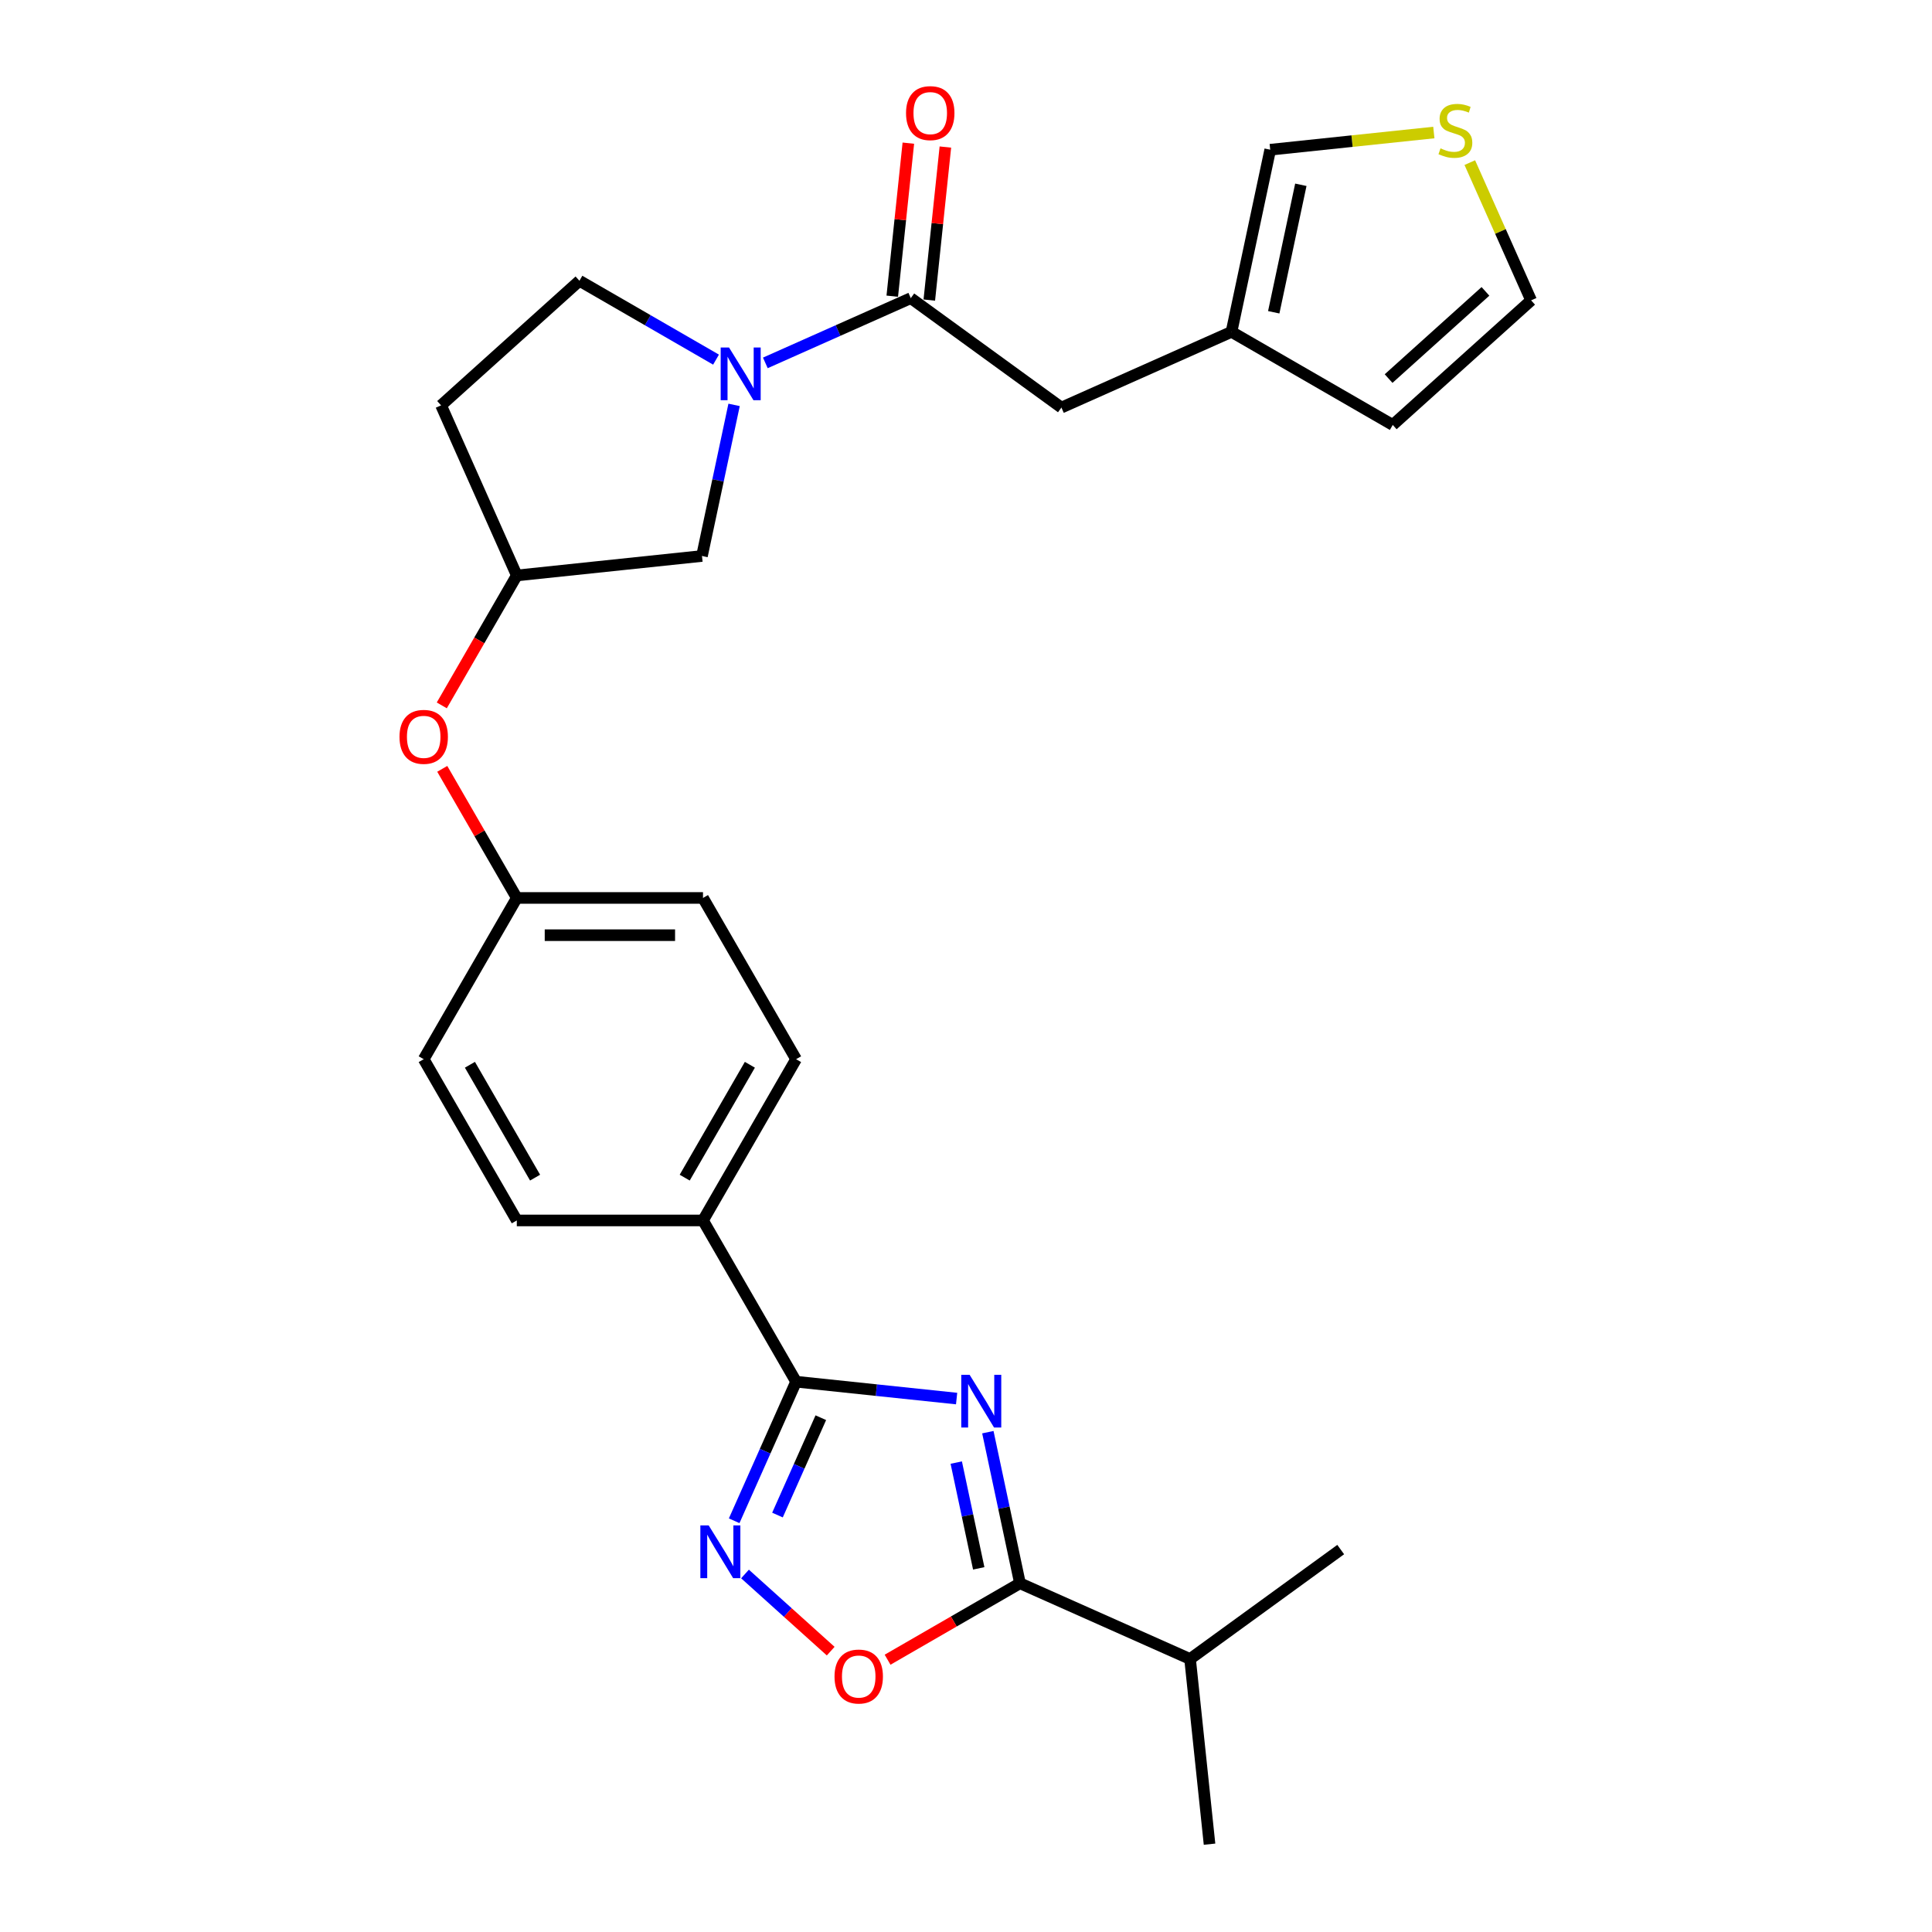 <?xml version='1.0' encoding='iso-8859-1'?>
<svg version='1.1' baseProfile='full'
              xmlns='http://www.w3.org/2000/svg'
                      xmlns:rdkit='http://www.rdkit.org/xml'
                      xmlns:xlink='http://www.w3.org/1999/xlink'
                  xml:space='preserve'
width='1000px' height='1000px' viewBox='0 0 1000 1000'>
<!-- END OF HEADER -->
<rect style='opacity:1.0;fill:#FFFFFF;stroke:none' width='1000' height='1000' x='0' y='0'> </rect>
<path class='bond-0' d='M 495.14,723.894 L 453.597,719.528' style='fill:none;fill-rule:evenodd;stroke:#0000FF;stroke-width:6px;stroke-linecap:butt;stroke-linejoin:miter;stroke-opacity:1' />
<path class='bond-0' d='M 453.597,719.528 L 412.055,715.161' style='fill:none;fill-rule:evenodd;stroke:#000000;stroke-width:6px;stroke-linecap:butt;stroke-linejoin:miter;stroke-opacity:1' />
<path class='bond-2' d='M 511.312,741.291 L 519.624,780.396' style='fill:none;fill-rule:evenodd;stroke:#0000FF;stroke-width:6px;stroke-linecap:butt;stroke-linejoin:miter;stroke-opacity:1' />
<path class='bond-2' d='M 519.624,780.396 L 527.937,819.502' style='fill:none;fill-rule:evenodd;stroke:#000000;stroke-width:6px;stroke-linecap:butt;stroke-linejoin:miter;stroke-opacity:1' />
<path class='bond-2' d='M 494.953,757.03 L 500.771,784.404' style='fill:none;fill-rule:evenodd;stroke:#0000FF;stroke-width:6px;stroke-linecap:butt;stroke-linejoin:miter;stroke-opacity:1' />
<path class='bond-2' d='M 500.771,784.404 L 506.59,811.778' style='fill:none;fill-rule:evenodd;stroke:#000000;stroke-width:6px;stroke-linecap:butt;stroke-linejoin:miter;stroke-opacity:1' />
<path class='bond-1' d='M 412.055,715.161 L 396.03,751.154' style='fill:none;fill-rule:evenodd;stroke:#000000;stroke-width:6px;stroke-linecap:butt;stroke-linejoin:miter;stroke-opacity:1' />
<path class='bond-1' d='M 396.03,751.154 L 380.005,787.147' style='fill:none;fill-rule:evenodd;stroke:#0000FF;stroke-width:6px;stroke-linecap:butt;stroke-linejoin:miter;stroke-opacity:1' />
<path class='bond-1' d='M 424.855,733.799 L 413.638,758.994' style='fill:none;fill-rule:evenodd;stroke:#000000;stroke-width:6px;stroke-linecap:butt;stroke-linejoin:miter;stroke-opacity:1' />
<path class='bond-1' d='M 413.638,758.994 L 402.42,784.189' style='fill:none;fill-rule:evenodd;stroke:#0000FF;stroke-width:6px;stroke-linecap:butt;stroke-linejoin:miter;stroke-opacity:1' />
<path class='bond-6' d='M 412.055,715.161 L 363.868,631.7' style='fill:none;fill-rule:evenodd;stroke:#000000;stroke-width:6px;stroke-linecap:butt;stroke-linejoin:miter;stroke-opacity:1' />
<path class='bond-27' d='M 385.616,814.691 L 407.791,834.658' style='fill:none;fill-rule:evenodd;stroke:#0000FF;stroke-width:6px;stroke-linecap:butt;stroke-linejoin:miter;stroke-opacity:1' />
<path class='bond-27' d='M 407.791,834.658 L 429.967,854.625' style='fill:none;fill-rule:evenodd;stroke:#FF0000;stroke-width:6px;stroke-linecap:butt;stroke-linejoin:miter;stroke-opacity:1' />
<path class='bond-4' d='M 527.937,819.502 L 493.675,839.283' style='fill:none;fill-rule:evenodd;stroke:#000000;stroke-width:6px;stroke-linecap:butt;stroke-linejoin:miter;stroke-opacity:1' />
<path class='bond-4' d='M 493.675,839.283 L 459.413,859.064' style='fill:none;fill-rule:evenodd;stroke:#FF0000;stroke-width:6px;stroke-linecap:butt;stroke-linejoin:miter;stroke-opacity:1' />
<path class='bond-19' d='M 527.937,819.502 L 615.978,858.7' style='fill:none;fill-rule:evenodd;stroke:#000000;stroke-width:6px;stroke-linecap:butt;stroke-linejoin:miter;stroke-opacity:1' />
<path class='bond-3' d='M 379.964,209.569 L 371.652,248.675' style='fill:none;fill-rule:evenodd;stroke:#0000FF;stroke-width:6px;stroke-linecap:butt;stroke-linejoin:miter;stroke-opacity:1' />
<path class='bond-3' d='M 371.652,248.675 L 363.34,287.78' style='fill:none;fill-rule:evenodd;stroke:#000000;stroke-width:6px;stroke-linecap:butt;stroke-linejoin:miter;stroke-opacity:1' />
<path class='bond-5' d='M 396.137,187.833 L 433.778,171.074' style='fill:none;fill-rule:evenodd;stroke:#0000FF;stroke-width:6px;stroke-linecap:butt;stroke-linejoin:miter;stroke-opacity:1' />
<path class='bond-5' d='M 433.778,171.074 L 471.418,154.315' style='fill:none;fill-rule:evenodd;stroke:#000000;stroke-width:6px;stroke-linecap:butt;stroke-linejoin:miter;stroke-opacity:1' />
<path class='bond-29' d='M 370.617,186.147 L 335.267,165.737' style='fill:none;fill-rule:evenodd;stroke:#0000FF;stroke-width:6px;stroke-linecap:butt;stroke-linejoin:miter;stroke-opacity:1' />
<path class='bond-29' d='M 335.267,165.737 L 299.916,145.327' style='fill:none;fill-rule:evenodd;stroke:#000000;stroke-width:6px;stroke-linecap:butt;stroke-linejoin:miter;stroke-opacity:1' />
<path class='bond-9' d='M 471.418,154.315 L 549.386,210.962' style='fill:none;fill-rule:evenodd;stroke:#000000;stroke-width:6px;stroke-linecap:butt;stroke-linejoin:miter;stroke-opacity:1' />
<path class='bond-13' d='M 481.003,155.322 L 485.165,115.717' style='fill:none;fill-rule:evenodd;stroke:#000000;stroke-width:6px;stroke-linecap:butt;stroke-linejoin:miter;stroke-opacity:1' />
<path class='bond-13' d='M 485.165,115.717 L 489.328,76.111' style='fill:none;fill-rule:evenodd;stroke:#FF0000;stroke-width:6px;stroke-linecap:butt;stroke-linejoin:miter;stroke-opacity:1' />
<path class='bond-13' d='M 461.834,153.308 L 465.996,113.702' style='fill:none;fill-rule:evenodd;stroke:#000000;stroke-width:6px;stroke-linecap:butt;stroke-linejoin:miter;stroke-opacity:1' />
<path class='bond-13' d='M 465.996,113.702 L 470.159,74.097' style='fill:none;fill-rule:evenodd;stroke:#FF0000;stroke-width:6px;stroke-linecap:butt;stroke-linejoin:miter;stroke-opacity:1' />
<path class='bond-20' d='M 363.868,631.7 L 412.055,548.238' style='fill:none;fill-rule:evenodd;stroke:#000000;stroke-width:6px;stroke-linecap:butt;stroke-linejoin:miter;stroke-opacity:1' />
<path class='bond-20' d='M 354.404,609.543 L 388.134,551.12' style='fill:none;fill-rule:evenodd;stroke:#000000;stroke-width:6px;stroke-linecap:butt;stroke-linejoin:miter;stroke-opacity:1' />
<path class='bond-21' d='M 363.868,631.7 L 267.495,631.7' style='fill:none;fill-rule:evenodd;stroke:#000000;stroke-width:6px;stroke-linecap:butt;stroke-linejoin:miter;stroke-opacity:1' />
<path class='bond-7' d='M 637.427,171.763 L 549.386,210.962' style='fill:none;fill-rule:evenodd;stroke:#000000;stroke-width:6px;stroke-linecap:butt;stroke-linejoin:miter;stroke-opacity:1' />
<path class='bond-12' d='M 637.427,171.763 L 657.464,77.496' style='fill:none;fill-rule:evenodd;stroke:#000000;stroke-width:6px;stroke-linecap:butt;stroke-linejoin:miter;stroke-opacity:1' />
<path class='bond-12' d='M 659.286,161.631 L 673.312,95.644' style='fill:none;fill-rule:evenodd;stroke:#000000;stroke-width:6px;stroke-linecap:butt;stroke-linejoin:miter;stroke-opacity:1' />
<path class='bond-16' d='M 637.427,171.763 L 720.888,219.95' style='fill:none;fill-rule:evenodd;stroke:#000000;stroke-width:6px;stroke-linecap:butt;stroke-linejoin:miter;stroke-opacity:1' />
<path class='bond-8' d='M 742.149,68.596 L 699.806,73.046' style='fill:none;fill-rule:evenodd;stroke:#CCCC00;stroke-width:6px;stroke-linecap:butt;stroke-linejoin:miter;stroke-opacity:1' />
<path class='bond-8' d='M 699.806,73.046 L 657.464,77.496' style='fill:none;fill-rule:evenodd;stroke:#000000;stroke-width:6px;stroke-linecap:butt;stroke-linejoin:miter;stroke-opacity:1' />
<path class='bond-30' d='M 760.766,84.172 L 776.637,119.818' style='fill:none;fill-rule:evenodd;stroke:#CCCC00;stroke-width:6px;stroke-linecap:butt;stroke-linejoin:miter;stroke-opacity:1' />
<path class='bond-30' d='M 776.637,119.818 L 792.507,155.464' style='fill:none;fill-rule:evenodd;stroke:#000000;stroke-width:6px;stroke-linecap:butt;stroke-linejoin:miter;stroke-opacity:1' />
<path class='bond-10' d='M 363.34,287.78 L 267.495,297.854' style='fill:none;fill-rule:evenodd;stroke:#000000;stroke-width:6px;stroke-linecap:butt;stroke-linejoin:miter;stroke-opacity:1' />
<path class='bond-11' d='M 299.916,145.327 L 228.297,209.813' style='fill:none;fill-rule:evenodd;stroke:#000000;stroke-width:6px;stroke-linecap:butt;stroke-linejoin:miter;stroke-opacity:1' />
<path class='bond-14' d='M 792.507,155.464 L 720.888,219.95' style='fill:none;fill-rule:evenodd;stroke:#000000;stroke-width:6px;stroke-linecap:butt;stroke-linejoin:miter;stroke-opacity:1' />
<path class='bond-14' d='M 768.867,150.813 L 718.734,195.953' style='fill:none;fill-rule:evenodd;stroke:#000000;stroke-width:6px;stroke-linecap:butt;stroke-linejoin:miter;stroke-opacity:1' />
<path class='bond-15' d='M 267.495,297.854 L 248.081,331.48' style='fill:none;fill-rule:evenodd;stroke:#000000;stroke-width:6px;stroke-linecap:butt;stroke-linejoin:miter;stroke-opacity:1' />
<path class='bond-15' d='M 248.081,331.48 L 228.667,365.106' style='fill:none;fill-rule:evenodd;stroke:#FF0000;stroke-width:6px;stroke-linecap:butt;stroke-linejoin:miter;stroke-opacity:1' />
<path class='bond-17' d='M 267.495,297.854 L 228.297,209.813' style='fill:none;fill-rule:evenodd;stroke:#000000;stroke-width:6px;stroke-linecap:butt;stroke-linejoin:miter;stroke-opacity:1' />
<path class='bond-18' d='M 228.912,397.95 L 248.204,431.363' style='fill:none;fill-rule:evenodd;stroke:#FF0000;stroke-width:6px;stroke-linecap:butt;stroke-linejoin:miter;stroke-opacity:1' />
<path class='bond-18' d='M 248.204,431.363 L 267.495,464.777' style='fill:none;fill-rule:evenodd;stroke:#000000;stroke-width:6px;stroke-linecap:butt;stroke-linejoin:miter;stroke-opacity:1' />
<path class='bond-25' d='M 615.978,858.7 L 626.051,954.545' style='fill:none;fill-rule:evenodd;stroke:#000000;stroke-width:6px;stroke-linecap:butt;stroke-linejoin:miter;stroke-opacity:1' />
<path class='bond-26' d='M 615.978,858.7 L 693.945,802.054' style='fill:none;fill-rule:evenodd;stroke:#000000;stroke-width:6px;stroke-linecap:butt;stroke-linejoin:miter;stroke-opacity:1' />
<path class='bond-23' d='M 412.055,548.238 L 363.868,464.777' style='fill:none;fill-rule:evenodd;stroke:#000000;stroke-width:6px;stroke-linecap:butt;stroke-linejoin:miter;stroke-opacity:1' />
<path class='bond-24' d='M 267.495,631.7 L 219.309,548.238' style='fill:none;fill-rule:evenodd;stroke:#000000;stroke-width:6px;stroke-linecap:butt;stroke-linejoin:miter;stroke-opacity:1' />
<path class='bond-24' d='M 276.959,609.543 L 243.229,551.12' style='fill:none;fill-rule:evenodd;stroke:#000000;stroke-width:6px;stroke-linecap:butt;stroke-linejoin:miter;stroke-opacity:1' />
<path class='bond-22' d='M 267.495,464.777 L 219.309,548.238' style='fill:none;fill-rule:evenodd;stroke:#000000;stroke-width:6px;stroke-linecap:butt;stroke-linejoin:miter;stroke-opacity:1' />
<path class='bond-28' d='M 267.495,464.777 L 363.868,464.777' style='fill:none;fill-rule:evenodd;stroke:#000000;stroke-width:6px;stroke-linecap:butt;stroke-linejoin:miter;stroke-opacity:1' />
<path class='bond-28' d='M 281.951,484.052 L 349.412,484.052' style='fill:none;fill-rule:evenodd;stroke:#000000;stroke-width:6px;stroke-linecap:butt;stroke-linejoin:miter;stroke-opacity:1' />
<path  class='atom-0' d='M 501.867 711.589
L 510.81 726.045
Q 511.697 727.471, 513.123 730.054
Q 514.549 732.636, 514.626 732.791
L 514.626 711.589
L 518.25 711.589
L 518.25 738.881
L 514.511 738.881
L 504.912 723.076
Q 503.794 721.226, 502.599 719.106
Q 501.443 716.986, 501.096 716.33
L 501.096 738.881
L 497.549 738.881
L 497.549 711.589
L 501.867 711.589
' fill='#0000FF'/>
<path  class='atom-2' d='M 366.823 789.556
L 375.767 804.012
Q 376.653 805.438, 378.08 808.021
Q 379.506 810.604, 379.583 810.758
L 379.583 789.556
L 383.207 789.556
L 383.207 816.849
L 379.467 816.849
L 369.869 801.044
Q 368.751 799.193, 367.556 797.073
Q 366.399 794.953, 366.052 794.298
L 366.052 816.849
L 362.506 816.849
L 362.506 789.556
L 366.823 789.556
' fill='#0000FF'/>
<path  class='atom-4' d='M 377.344 179.867
L 386.288 194.323
Q 387.174 195.749, 388.601 198.332
Q 390.027 200.915, 390.104 201.069
L 390.104 179.867
L 393.728 179.867
L 393.728 207.16
L 389.988 207.16
L 380.39 191.355
Q 379.272 189.504, 378.077 187.384
Q 376.92 185.264, 376.573 184.609
L 376.573 207.16
L 373.027 207.16
L 373.027 179.867
L 377.344 179.867
' fill='#0000FF'/>
<path  class='atom-5' d='M 431.947 867.766
Q 431.947 861.212, 435.185 857.55
Q 438.423 853.888, 444.475 853.888
Q 450.527 853.888, 453.766 857.55
Q 457.004 861.212, 457.004 867.766
Q 457.004 874.396, 453.727 878.174
Q 450.45 881.913, 444.475 881.913
Q 438.462 881.913, 435.185 878.174
Q 431.947 874.435, 431.947 867.766
M 444.475 878.829
Q 448.638 878.829, 450.874 876.054
Q 453.149 873.24, 453.149 867.766
Q 453.149 862.407, 450.874 859.709
Q 448.638 856.972, 444.475 856.972
Q 440.312 856.972, 438.037 859.67
Q 435.802 862.369, 435.802 867.766
Q 435.802 873.278, 438.037 876.054
Q 440.312 878.829, 444.475 878.829
' fill='#FF0000'/>
<path  class='atom-9' d='M 745.599 76.79
Q 745.907 76.906, 747.179 77.445
Q 748.452 77.985, 749.839 78.332
Q 751.266 78.64, 752.653 78.64
Q 755.236 78.64, 756.74 77.407
Q 758.243 76.135, 758.243 73.937
Q 758.243 72.434, 757.472 71.509
Q 756.74 70.584, 755.583 70.082
Q 754.427 69.581, 752.499 69.003
Q 750.071 68.271, 748.606 67.577
Q 747.179 66.883, 746.139 65.418
Q 745.136 63.953, 745.136 61.486
Q 745.136 58.055, 747.449 55.935
Q 749.801 53.815, 754.427 53.815
Q 757.588 53.815, 761.173 55.318
L 760.286 58.286
Q 757.009 56.937, 754.542 56.937
Q 751.882 56.937, 750.418 58.055
Q 748.953 59.135, 748.991 61.023
Q 748.991 62.488, 749.724 63.375
Q 750.495 64.262, 751.574 64.763
Q 752.692 65.264, 754.542 65.842
Q 757.009 66.613, 758.474 67.384
Q 759.939 68.155, 760.98 69.736
Q 762.059 71.278, 762.059 73.937
Q 762.059 77.715, 759.515 79.758
Q 757.009 81.763, 752.808 81.763
Q 750.379 81.763, 748.529 81.223
Q 746.717 80.722, 744.558 79.835
L 745.599 76.79
' fill='#CCCC00'/>
<path  class='atom-14' d='M 468.963 58.547
Q 468.963 51.994, 472.202 48.332
Q 475.44 44.669, 481.492 44.669
Q 487.544 44.669, 490.782 48.332
Q 494.02 51.994, 494.02 58.547
Q 494.02 65.178, 490.744 68.956
Q 487.467 72.695, 481.492 72.695
Q 475.478 72.695, 472.202 68.956
Q 468.963 65.216, 468.963 58.547
M 481.492 69.611
Q 485.655 69.611, 487.891 66.835
Q 490.166 64.021, 490.166 58.547
Q 490.166 53.189, 487.891 50.49
Q 485.655 47.753, 481.492 47.753
Q 477.329 47.753, 475.054 50.452
Q 472.818 53.15, 472.818 58.547
Q 472.818 64.06, 475.054 66.835
Q 477.329 69.611, 481.492 69.611
' fill='#FF0000'/>
<path  class='atom-19' d='M 206.78 381.393
Q 206.78 374.839, 210.018 371.177
Q 213.256 367.515, 219.309 367.515
Q 225.361 367.515, 228.599 371.177
Q 231.837 374.839, 231.837 381.393
Q 231.837 388.023, 228.56 391.801
Q 225.284 395.54, 219.309 395.54
Q 213.295 395.54, 210.018 391.801
Q 206.78 388.062, 206.78 381.393
M 219.309 392.456
Q 223.472 392.456, 225.708 389.681
Q 227.982 386.867, 227.982 381.393
Q 227.982 376.034, 225.708 373.336
Q 223.472 370.599, 219.309 370.599
Q 215.145 370.599, 212.871 373.297
Q 210.635 375.996, 210.635 381.393
Q 210.635 386.905, 212.871 389.681
Q 215.145 392.456, 219.309 392.456
' fill='#FF0000'/>
</svg>
